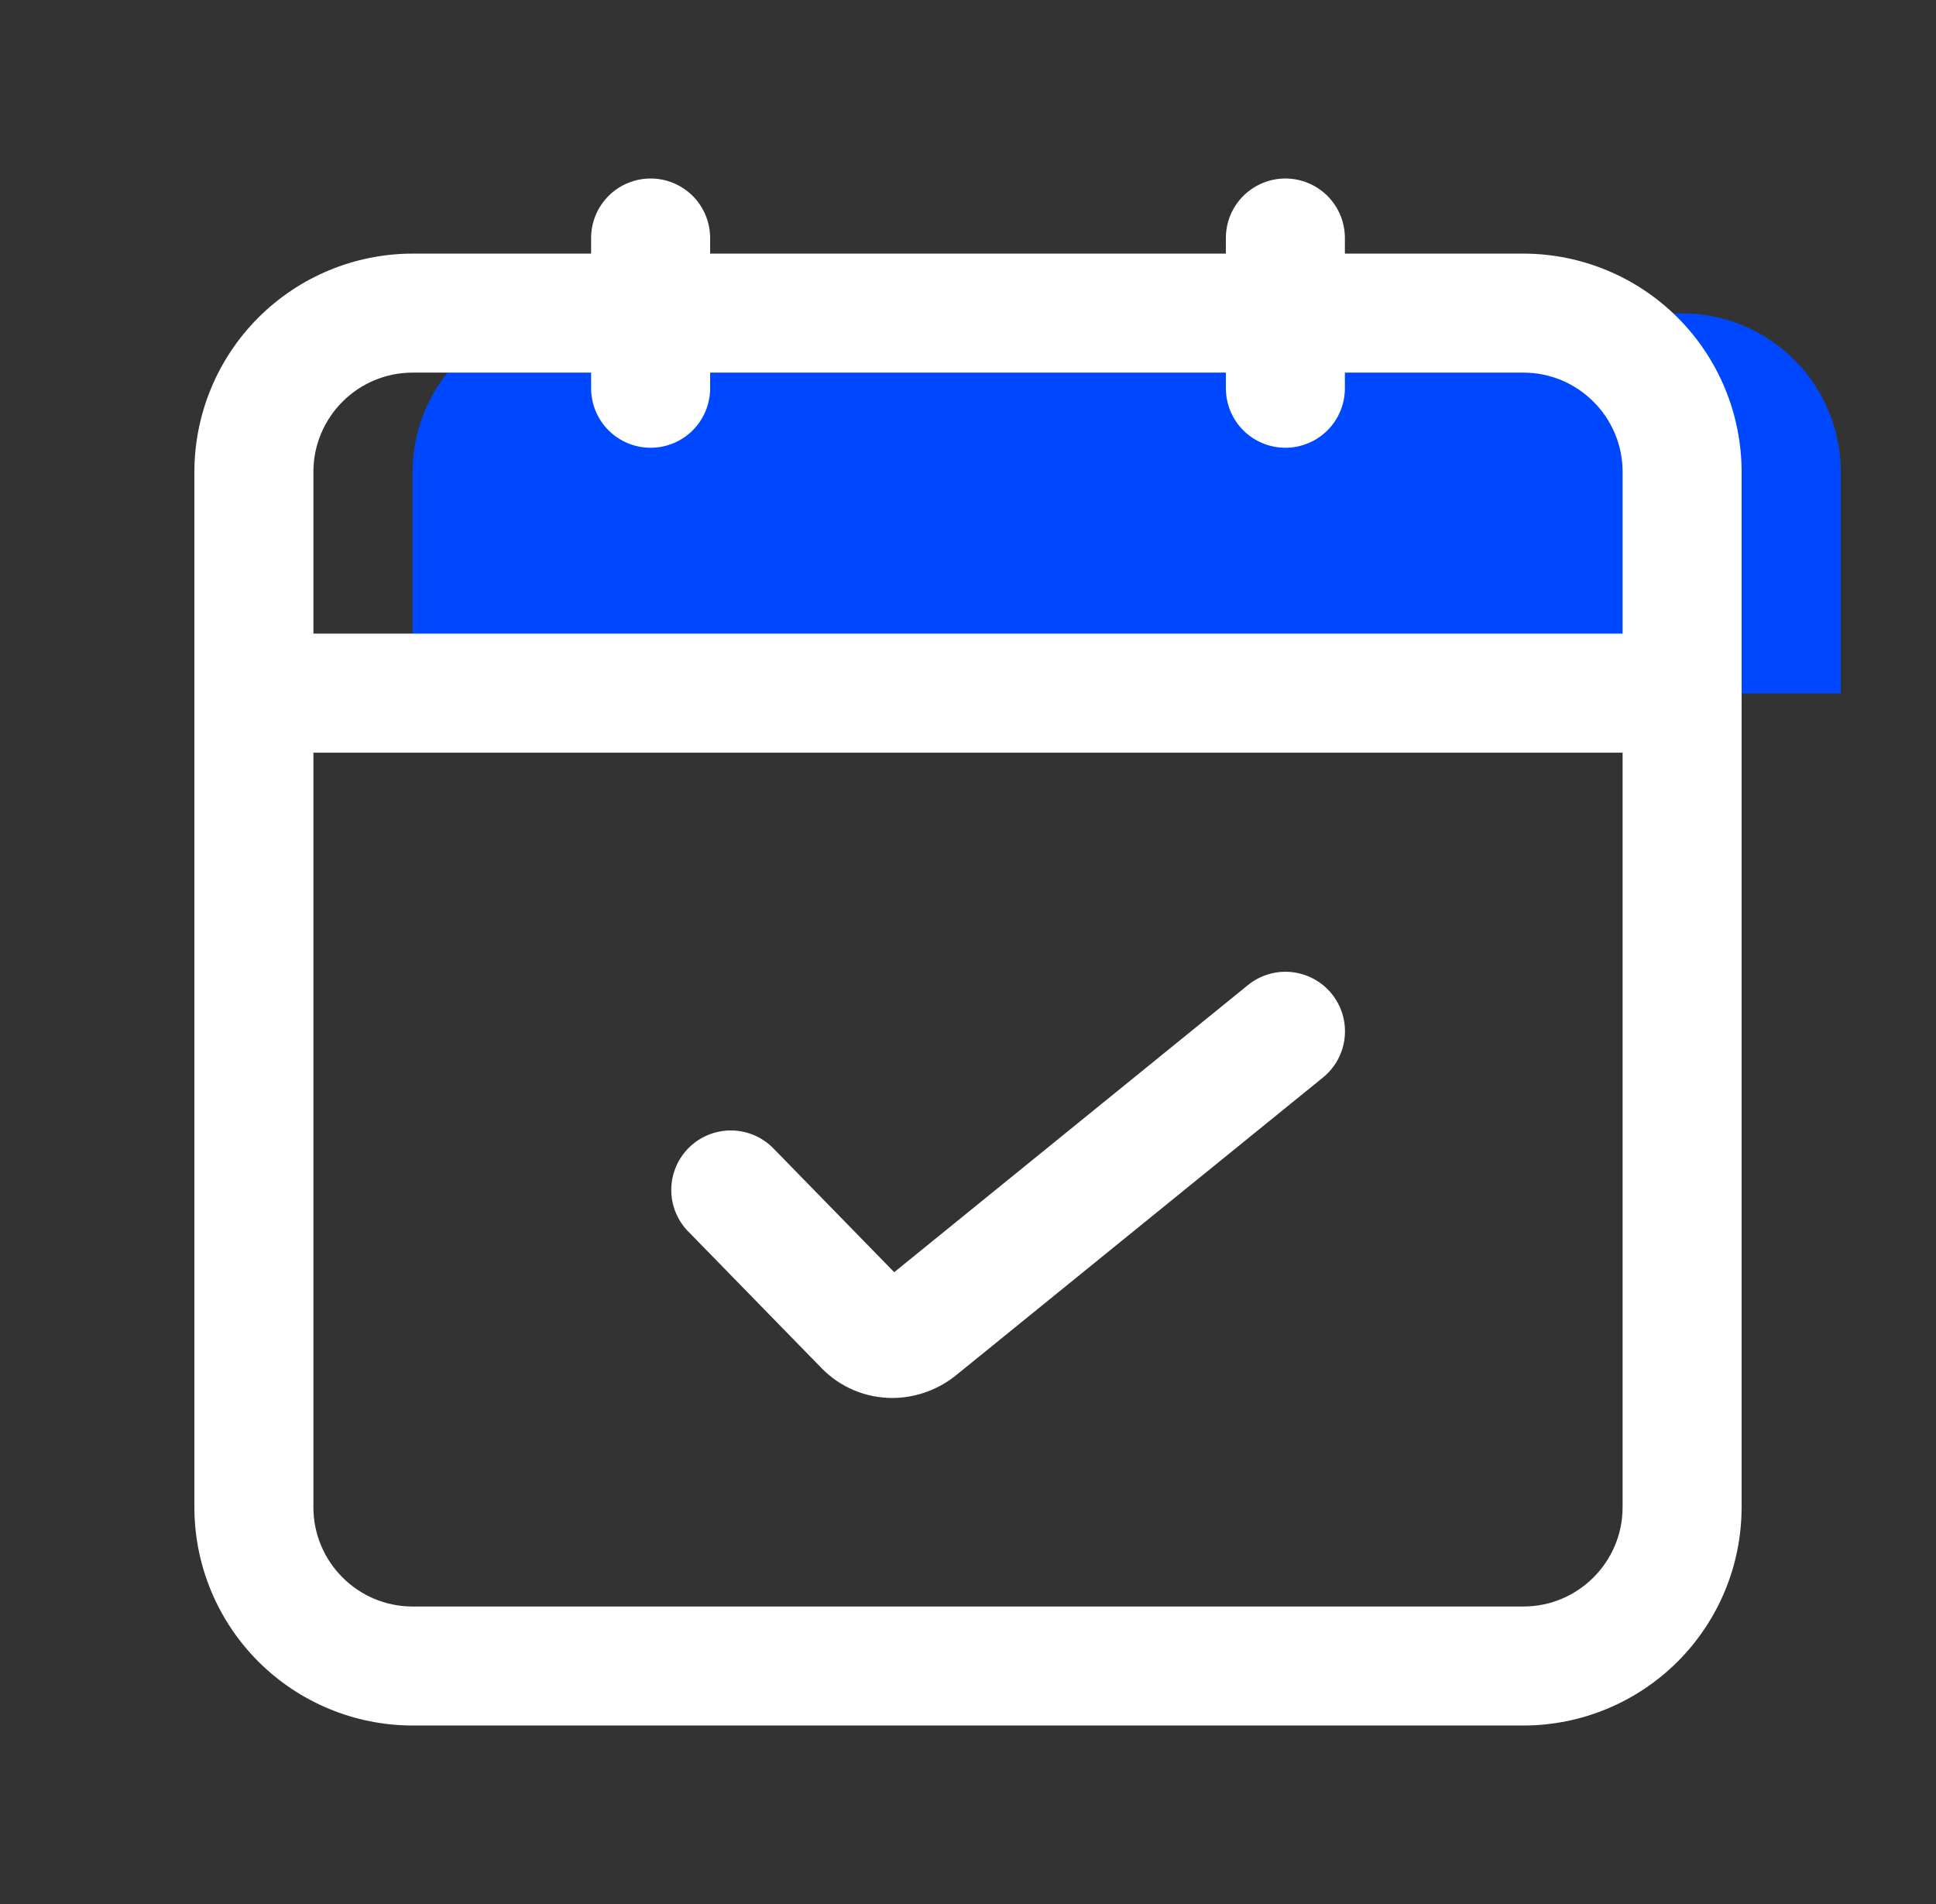 <svg width="61" height="60" viewBox="0 0 61 60" fill="none" xmlns="http://www.w3.org/2000/svg">
<rect x="0" y="0" width="61" height="60" fill="#333333" stroke="none"/>
<path d="M13 21.85V14.875C13 13.549 13.527 12.277 14.464 11.339C15.402 10.402 16.674 9.875 18 9.875H53C54.326 9.875 55.598 10.402 56.535 11.339C57.473 12.277 58 13.549 58 14.875V21.85H13Z" fill="#0048FF"/>
<path d="M21.683 38.807C21.335 38.451 21.144 37.971 21.151 37.474C21.157 36.977 21.361 36.502 21.718 36.155C22.074 35.808 22.554 35.617 23.051 35.623C23.548 35.63 24.023 35.834 24.37 36.19L28.175 40.09L39.32 31.043C39.706 30.729 40.201 30.581 40.696 30.633C41.191 30.684 41.645 30.93 41.959 31.316C42.272 31.703 42.42 32.197 42.368 32.692C42.317 33.187 42.071 33.641 41.685 33.955L30.065 43.385C29.475 43.835 28.788 44.053 28.113 44.053C27.698 44.053 27.288 43.971 26.907 43.81C26.525 43.649 26.179 43.414 25.89 43.117L21.685 38.807H21.683ZM54.875 14.867V47.5C54.874 49.323 54.149 51.071 52.86 52.36C51.571 53.649 49.823 54.374 48 54.375H13C11.177 54.374 9.429 53.649 8.14 52.36C6.851 51.071 6.126 49.323 6.125 47.5V14.867C6.127 13.045 6.852 11.297 8.141 10.008C9.43 8.719 11.177 7.994 13 7.992H18.625V7.5C18.625 7.003 18.823 6.526 19.174 6.174C19.526 5.823 20.003 5.625 20.5 5.625C20.997 5.625 21.474 5.823 21.826 6.174C22.177 6.526 22.375 7.003 22.375 7.5V7.992H38.625V7.5C38.625 7.003 38.822 6.526 39.174 6.174C39.526 5.823 40.003 5.625 40.5 5.625C40.997 5.625 41.474 5.823 41.826 6.174C42.178 6.526 42.375 7.003 42.375 7.5V7.992H48C49.823 7.994 51.57 8.719 52.859 10.008C54.148 11.297 54.873 13.045 54.875 14.867ZM51.125 23.718H9.875V47.5C9.875 49.222 11.277 50.625 13 50.625H48C49.722 50.625 51.125 49.222 51.125 47.5V23.718ZM51.125 14.867C51.125 13.145 49.722 11.742 48 11.742H42.375V12.235C42.375 12.732 42.178 13.209 41.826 13.561C41.474 13.912 40.997 14.11 40.5 14.11C40.003 14.11 39.526 13.912 39.174 13.561C38.822 13.209 38.625 12.732 38.625 12.235V11.742H22.375V12.235C22.375 12.732 22.177 13.209 21.826 13.561C21.474 13.912 20.997 14.11 20.5 14.11C20.003 14.11 19.526 13.912 19.174 13.561C18.823 13.209 18.625 12.732 18.625 12.235V11.742H13C11.277 11.742 9.875 13.145 9.875 14.867V19.968H51.125V14.867Z" fill="white"/>
</svg>

